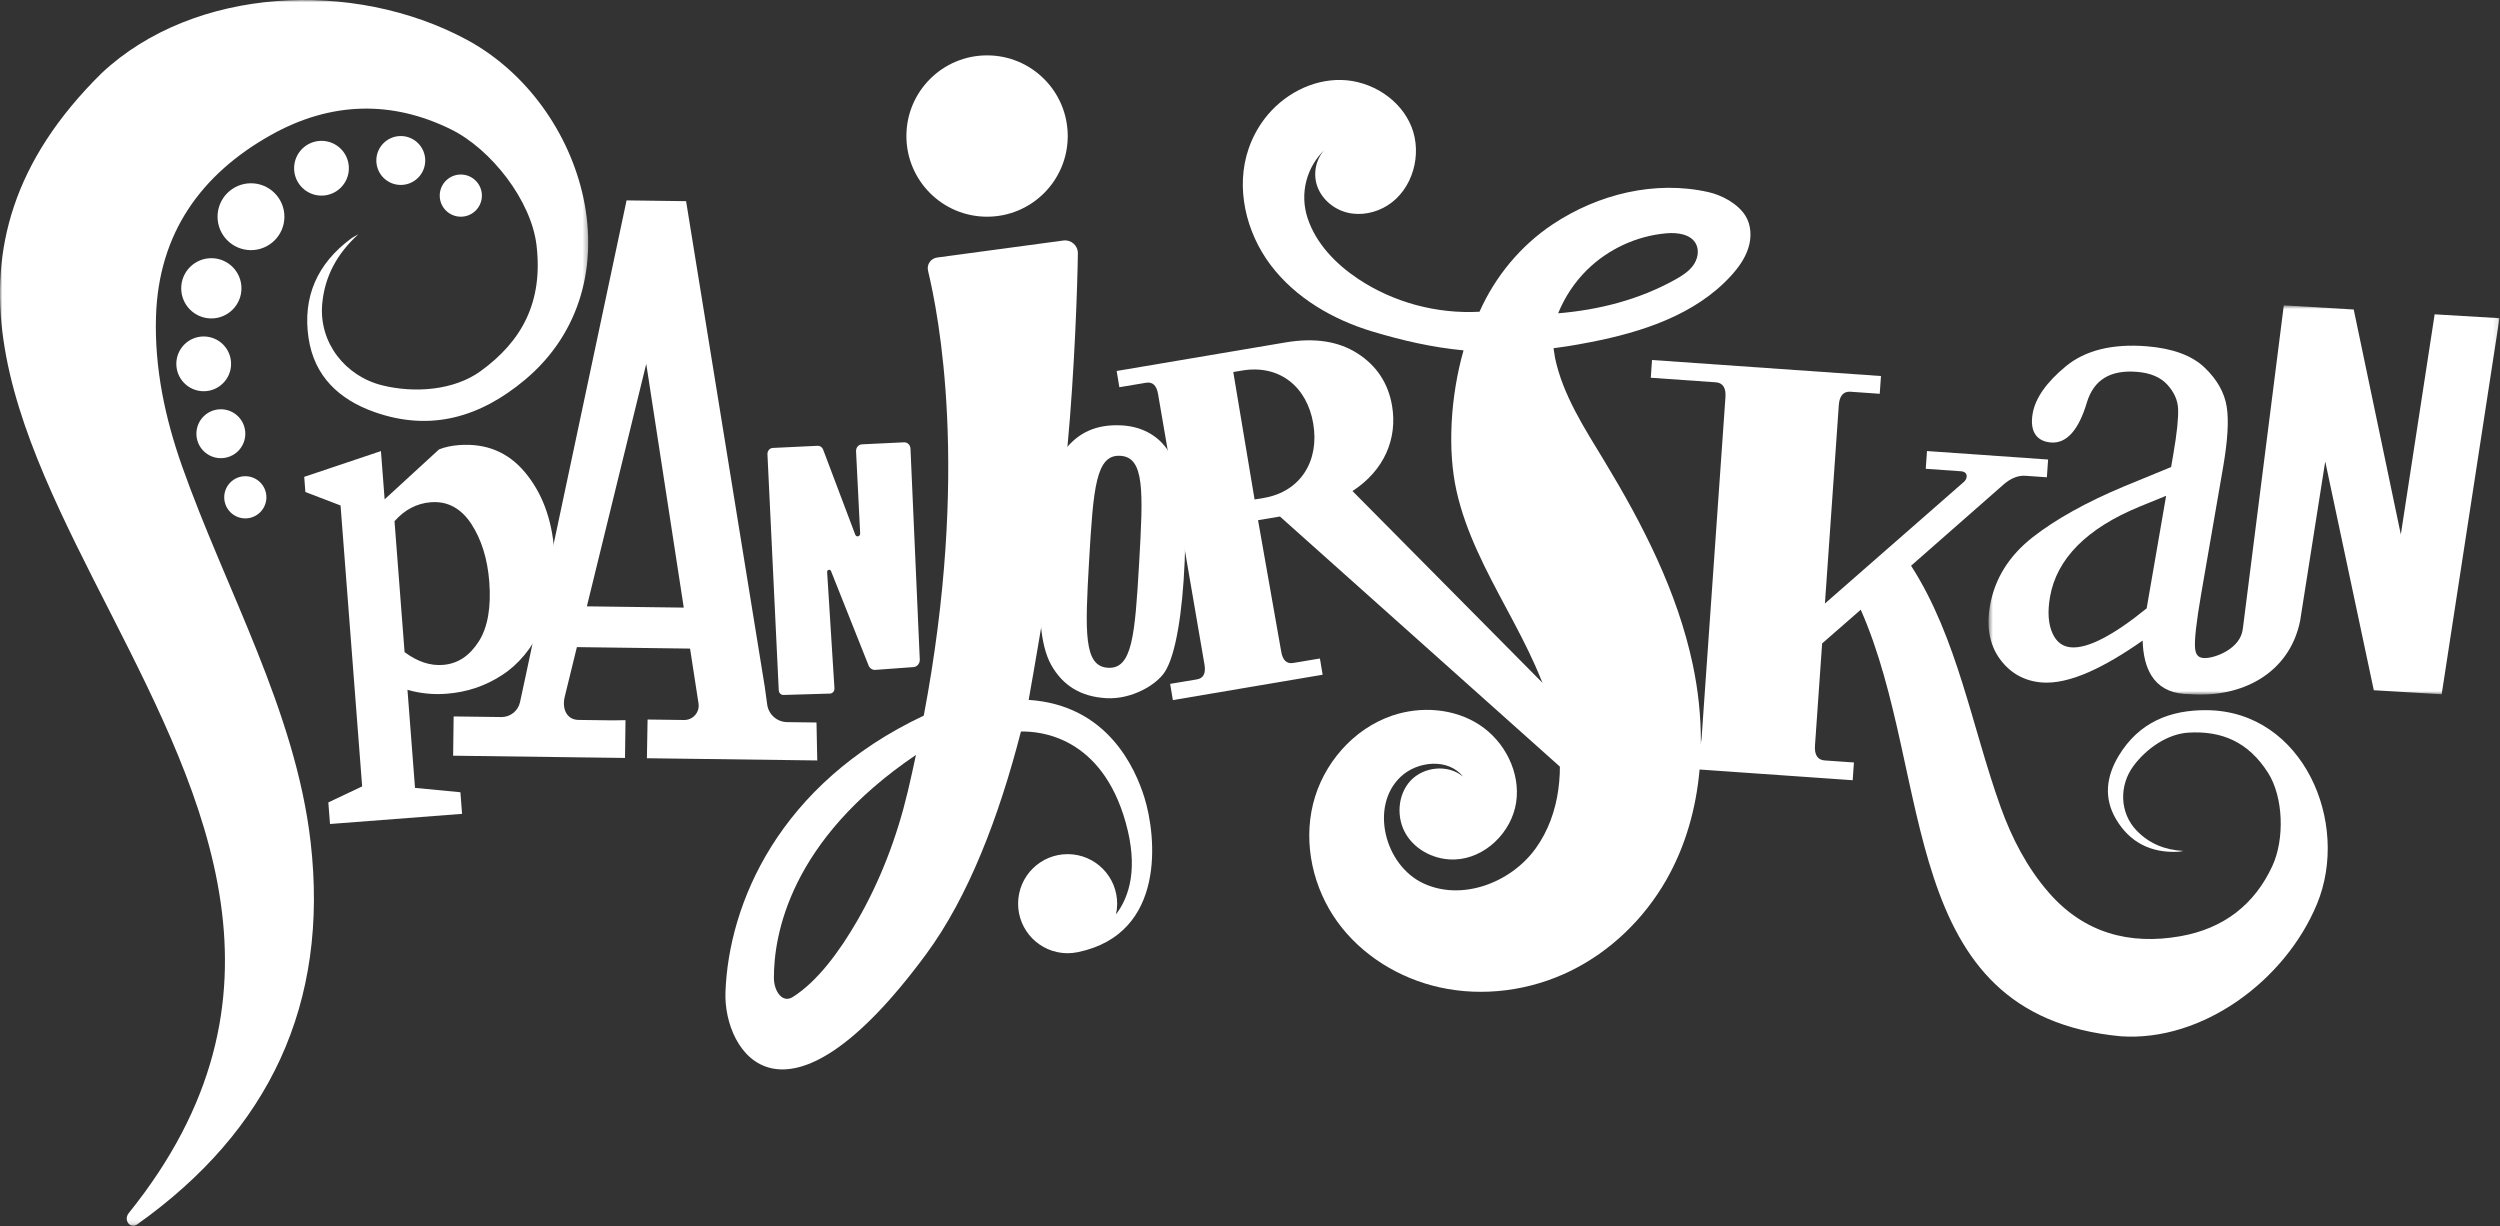 <svg width="530" height="260" viewBox="0 0 530 260" fill="none" xmlns="http://www.w3.org/2000/svg">
<rect x="0" y="0" width="530" height="260" fill="#333333" stroke="none"/>
<g clip-path="url(#clip0_58_2043)">
<path fill-rule="evenodd" clip-rule="evenodd" d="M165.096 146.344L162.699 96.3C162.665 95.595 163.175 94.994 163.835 94.963L173.347 94.508C173.849 94.484 174.311 94.801 174.5 95.3L181.314 113.348C181.543 113.953 182.388 113.751 182.355 113.099L181.483 95.668C181.444 94.893 182.003 94.233 182.728 94.198L191.663 93.771C192.381 93.737 192.987 94.329 193.021 95.096L194.993 139.821C195.03 140.655 194.435 141.369 193.657 141.425L185.556 142.015C184.948 142.06 184.381 141.688 184.143 141.089L176.177 121.071C175.988 120.596 175.322 120.768 175.354 121.284L176.903 145.927C176.94 146.518 176.51 147.024 175.956 147.04L166.093 147.33C165.565 147.346 165.123 146.908 165.096 146.344Z" fill="white"/>
<path fill-rule="evenodd" clip-rule="evenodd" d="M86.384 146.241L87.982 167.031L97.605 167.957L97.958 172.535L69.959 174.687L69.607 170.11L76.776 166.717L72.198 107.163L64.741 104.307L64.494 101.093L80.756 95.63L81.543 105.857L93.079 95.27C94.297 94.785 95.72 94.48 97.255 94.362C103.01 93.919 107.69 95.813 111.303 100.14C114.916 104.466 116.981 109.99 117.498 116.711C117.969 122.847 117.135 128.3 114.977 132.874C112.725 137.456 109.902 140.906 106.407 143.134C102.824 145.467 98.965 146.743 94.649 147.075C91.868 147.289 89.049 147.016 86.384 146.241ZM99.885 111.01C97.704 107.75 94.884 106.203 91.335 106.476C88.362 106.704 85.766 108.079 83.636 110.496L85.77 138.254C88.532 140.295 91.204 141.167 93.89 140.961C97.056 140.718 99.533 139.058 101.514 135.966C103.408 132.98 104.141 128.711 103.729 123.353C103.355 118.484 102.074 114.369 99.885 111.01Z" fill="white"/>
<path fill-rule="evenodd" clip-rule="evenodd" d="M467.948 150.559C460.013 150.459 453.442 153.168 449.184 160.195C446.551 164.543 445.916 169.142 448.611 173.689C451.529 178.611 456.01 180.843 461.724 180.578C462.108 180.56 462.489 180.461 462.871 180.4C459.011 180.19 455.683 178.89 452.986 176.106C449.331 172.332 449.198 166.497 452.356 162.298C455.049 158.716 459.466 155.571 464.007 155.313C470.986 154.918 476.61 157.229 480.811 163.81C484.127 169.006 484.332 177.923 481.767 183.527C478.026 191.701 471.462 196.862 462.206 198.486C451.374 200.385 441.765 197.773 434.309 189.187C429.673 183.849 426.479 177.615 424.121 171.053C418.086 154.253 415.001 135.312 405.236 120.076C405.206 120.029 405.174 119.984 405.144 119.937L405.219 119.872L424.756 102.714C426.265 101.402 427.823 100.755 429.421 100.867L433.936 101.183L434.2 97.421L408.522 95.623L408.259 99.386L415.69 99.906C416.537 99.965 416.98 100.374 416.934 101.033C416.901 101.503 416.687 101.866 416.283 102.216L386.884 127.945L389.827 85.899C389.966 83.923 390.791 82.942 392.295 83.047L398.504 83.482L398.767 79.719L350.23 76.321L349.967 80.084L363.747 81.049C365.253 81.154 365.933 82.241 365.795 84.216L360.745 156.36C360.606 158.335 359.781 159.317 358.276 159.212L344.495 158.247L344.231 162.01L392.769 165.408L393.032 161.645L386.823 161.211C385.319 161.105 384.639 160.018 384.777 158.042L386.292 136.41L394.478 129.257C410.128 164.731 401.756 215.168 449.593 219.692C466.894 220.886 484.443 207.914 491.182 191.695C498.35 174.447 488.257 150.815 467.948 150.559Z" fill="white"/>
<path fill-rule="evenodd" clip-rule="evenodd" d="M145.036 152.64L137.287 152.539L137.145 160.745L173.259 161.216L173.098 153.171L166.862 153.089C164.726 153.061 162.933 151.475 162.644 149.359L162.139 145.654L145.45 42.648L132.831 42.484L111.623 142.45L110.246 148.851C109.844 150.717 108.183 152.041 106.274 152.016L96.172 151.884L96.064 160.208L132.502 160.684L132.606 152.675L129.862 152.718L122.654 152.624C120.058 152.59 119.098 150.146 119.743 147.632L122.3 137.188L146.295 137.501L148.085 149.133C148.371 150.993 146.918 152.664 145.036 152.64ZM124.416 128.545L137.005 77.136L144.958 128.813L124.416 128.545Z" fill="white"/>
<path fill-rule="evenodd" clip-rule="evenodd" d="M226.3 94.718C227.838 78.332 228.431 60.073 228.508 53.703C228.529 52.051 227.079 50.768 225.441 50.989L198.675 54.596C197.327 54.777 196.426 56.07 196.743 57.392C198.928 66.547 205.659 99.792 195.841 151.709C165.091 166.222 154.474 191.578 153.797 210.352C153.339 223.058 166.088 243.321 196.35 202.271C205.311 190.115 211.774 173.213 216.44 155.087C220.518 154.985 233.562 156.142 238.661 174.419C241.326 183.965 239.489 190.041 236.584 193.855C236.74 193.154 236.833 192.43 236.84 191.684C236.897 185.884 232.242 181.136 226.442 181.079C220.643 181.022 215.895 185.677 215.838 191.477C215.781 197.277 220.436 202.025 226.236 202.082C226.99 202.089 227.724 202.011 228.435 201.867L228.439 201.874C228.469 201.868 228.496 201.859 228.526 201.853C228.533 201.851 228.54 201.851 228.547 201.85C228.575 201.844 228.603 201.834 228.632 201.828C247.305 197.867 245.142 177.172 242.616 169.081C240.65 162.777 234.756 149.474 218.078 148.377C218.078 148.377 224.762 111.104 226.3 94.718ZM192.473 167.706C190.188 177.372 186.637 186.728 181.661 195.325C177.995 201.658 173.322 208.053 168.072 211.365C165.817 212.788 164.08 210.036 164.069 207.371C164.031 198.294 167.385 178.164 194.181 160.044C193.646 162.565 193.087 165.109 192.473 167.706Z" fill="white"/>
<path fill-rule="evenodd" clip-rule="evenodd" d="M251.148 119.092C251.594 108.692 249.803 98.489 247.319 95.08C245.157 92.112 241.822 90.415 237.869 90.187C232.486 89.875 228.454 91.687 225.521 95.69C222.497 99.852 221.334 107.231 220.701 118.16C220.068 129.089 220.37 136.553 222.893 141.036C225.343 145.352 229.135 147.7 234.518 148.012C239.902 148.324 245.173 145.197 246.953 142.431C249.264 138.841 250.688 129.839 251.148 119.092ZM241.497 119.365C240.604 134.779 240.03 141.866 234.892 141.568C229.753 141.27 230.002 134.166 230.896 118.751C231.789 103.336 232.357 96.332 237.496 96.63C242.635 96.927 242.39 103.951 241.497 119.365Z" fill="white"/>
<path fill-rule="evenodd" clip-rule="evenodd" d="M279.823 139.601L274.142 140.551C272.766 140.781 271.919 139.949 271.617 138.142L266.705 110.28L271.352 109.503L330.696 162.526C335.486 166.664 343.351 140.307 341.314 142.344C336.603 147.055 328.914 146.234 326.976 144.726L286.727 104.103C293.51 99.696 296.275 92.953 295.125 86.068C294.319 81.249 291.836 77.505 287.775 74.911C283.715 72.316 278.636 71.573 272.612 72.58L236.73 78.647L237.305 82.09L242.986 81.14C244.363 80.91 245.21 81.742 245.512 83.549L255.358 140.93C255.659 142.737 255.129 143.799 253.752 144.029L248.072 144.978L248.647 148.421L280.398 143.044L279.823 139.601ZM261.455 78.867L263.348 78.551C271.265 77.228 277.106 82.002 278.415 89.834C279.723 97.665 275.781 104.251 267.864 105.574L265.971 105.891L261.455 78.867Z" fill="white"/>
<path fill-rule="evenodd" clip-rule="evenodd" d="M360.581 157.379C360.612 151.824 360.005 146.244 358.856 140.834C355.594 125.465 348.308 111.247 340.168 97.808C335.908 90.774 331.362 83.827 329.683 75.952L329.346 73.823C331.518 73.528 332.895 73.365 337.177 72.535C348.128 70.41 359.389 66.74 366.927 58.518C368.523 56.776 369.947 54.812 370.655 52.559C371.364 50.305 371.28 47.721 370.021 45.722C368.429 43.192 365.094 41.381 362.178 40.725C350.868 38.183 338.815 41.14 329.164 47.562C322.365 52.086 316.967 58.629 313.655 66.089C304.63 66.581 295.443 64.142 287.918 59.12C283.191 55.965 278.997 51.649 277.213 46.252C275.494 41.053 276.948 35.404 280.9 31.671C278.971 33.634 278.334 36.756 279.221 39.379C280.174 42.199 282.727 44.355 285.616 45.071C288.506 45.786 291.654 45.132 294.171 43.543C299.502 40.178 301.572 32.717 299.23 26.863C296.889 21.01 290.676 17.105 284.373 16.954C278.071 16.802 271.924 20.138 268.107 25.155C266.661 27.056 265.518 29.186 264.733 31.442C261.862 39.701 264.115 49.222 269.386 56.199C274.658 63.175 282.614 67.784 290.991 70.292C297.36 72.198 303.584 73.644 310.271 74.277C307.496 84.038 306.827 95.373 308.792 104.129C310.769 112.942 315.099 121.019 319.359 128.983C323.62 136.946 327.906 145.054 329.784 153.889C331.661 162.723 330.846 172.533 325.564 179.86C320.282 187.185 309.881 191.099 301.711 187.25C293.541 183.4 290.37 170.953 296.901 164.715C300.497 161.28 307.075 160.713 310.137 164.63C307.021 161.991 301.86 162.503 299.064 165.48C296.269 168.457 295.966 173.347 298.067 176.849C300.167 180.351 304.359 182.366 308.44 182.209C314.844 181.963 320.455 176.462 321.42 170.127C322.384 163.791 319.021 157.176 313.657 153.67C308.292 150.164 301.257 149.646 295.185 151.696C286.876 154.503 280.44 161.957 278.356 170.476C276.272 178.995 278.403 188.332 283.541 195.44C288.68 202.547 296.648 207.424 305.211 209.322C314.466 211.373 324.383 210.019 332.901 205.861C341.42 201.702 348.522 194.809 353.233 186.583C357.34 179.41 359.583 171.376 360.313 163.136L360.581 157.379ZM336.446 57.225C340.934 52.802 346.992 50.006 353.27 49.459C355.64 49.253 358.5 49.633 359.57 51.757C360.294 53.194 359.881 55.002 358.929 56.3C357.977 57.597 356.571 58.48 355.165 59.263C347.528 63.52 339.045 65.691 330.323 66.422C331.723 62.987 333.804 59.829 336.446 57.225Z" fill="white"/>
<mask id="mask0_58_2043" style="mask-type:luminance" maskUnits="userSpaceOnUse" x="421" y="64" width="109" height="84">
<path d="M421.562 64.732H529.887V147.254H421.562V64.732Z" fill="white"/>
</mask>
<g mask="url(#mask0_58_2043)">
<path fill-rule="evenodd" clip-rule="evenodd" d="M455.09 128.971C451.538 131.86 448.379 134.02 445.695 135.395C443.04 136.757 440.824 137.375 439.082 137.236C437.277 137.09 435.988 136.129 435.145 134.296C434.236 132.326 434.051 129.728 434.597 126.574C436 118.466 442.381 112.02 453.561 107.417L459.22 105.108L455.09 128.971ZM516.146 66.637L508.975 113.308L498.989 65.615L484.167 64.732L475.491 133.215L475.471 133.222C475.138 137.55 469.351 139.666 467.191 139.5C466.34 139.431 465.529 139.14 465.359 137.486C465.181 135.777 465.625 131.825 466.679 125.739L471.277 99.169C472.277 93.384 472.533 89.143 472.059 86.204C471.573 83.193 469.98 80.389 467.321 77.873C464.656 75.351 460.554 73.85 455.127 73.413C447.867 72.826 442.092 74.251 437.968 77.645C433.861 81.024 431.49 84.4 430.924 87.678C430.576 89.685 430.816 91.238 431.634 92.293C432.324 93.182 433.383 93.691 434.783 93.804C438.087 94.076 440.668 91.217 442.414 85.33C443.895 80.501 447.382 78.375 453.062 78.834C455.868 79.06 458.017 79.965 459.446 81.523C460.908 83.117 461.662 84.79 461.753 86.637C461.849 88.625 461.506 91.891 460.736 96.346L460.274 99.013L450.351 103.093C442.355 106.433 435.82 110.067 430.931 113.891C425.909 117.82 422.86 122.721 421.866 128.459C421.09 132.945 421.801 136.732 423.978 139.712C426.169 142.712 429.155 144.384 432.854 144.682C435.674 144.909 439.07 144.156 442.932 142.442C446.279 140.955 450.078 138.725 454.243 135.802C454.325 138.892 454.948 141.382 456.102 143.221C457.563 145.551 459.883 146.859 462.996 147.11C463.387 147.141 463.771 147.157 464.147 147.157C475.157 148.044 485.335 142.828 487.623 131.641L492.948 97.825L503.245 146.331L517.635 147.188L529.887 67.455L516.146 66.637Z" fill="white"/>
</g>
<path fill-rule="evenodd" clip-rule="evenodd" d="M226.36 28.84C226.36 38.285 218.703 45.941 209.259 45.941C199.814 45.941 192.157 38.285 192.157 28.84C192.157 19.395 199.814 11.739 209.259 11.739C218.703 11.739 226.36 19.395 226.36 28.84Z" fill="white"/>
<mask id="mask1_58_2043" style="mask-type:luminance" maskUnits="userSpaceOnUse" x="0" y="0" width="125" height="260">
<path d="M0 0H124.701V259.864H0V0Z" fill="white"/>
</mask>
<g mask="url(#mask1_58_2043)">
<path fill-rule="evenodd" clip-rule="evenodd" d="M43.186 71.331C39.98 71.331 37.381 73.93 37.381 77.136C37.381 80.342 39.98 82.941 43.186 82.941C46.392 82.941 48.991 80.342 48.991 77.136C48.991 73.93 46.392 71.331 43.186 71.331ZM44.803 54.736C41.277 54.736 38.418 57.595 38.418 61.121C38.418 64.648 41.277 67.507 44.803 67.507C48.329 67.507 51.188 64.648 51.188 61.121C51.188 57.595 48.329 54.736 44.803 54.736ZM53.208 38.854C49.293 38.854 46.12 42.027 46.12 45.941C46.12 49.856 49.293 53.029 53.208 53.029C57.122 53.029 60.295 49.856 60.295 45.941C60.295 42.027 57.122 38.854 53.208 38.854ZM68.156 29.86C64.949 29.86 62.35 32.459 62.35 35.665C62.35 38.872 64.949 41.471 68.156 41.471C71.362 41.471 73.961 38.872 73.961 35.665C73.961 32.459 71.362 29.86 68.156 29.86ZM84.966 28.84C82.103 28.84 79.782 31.161 79.782 34.024C79.782 36.886 82.103 39.207 84.966 39.207C87.829 39.207 90.149 36.886 90.149 34.024C90.149 31.161 87.829 28.84 84.966 28.84ZM46.823 86.765C43.96 86.765 41.639 89.086 41.639 91.949C41.639 94.812 43.96 97.133 46.823 97.133C49.685 97.133 52.006 94.812 52.006 91.949C52.006 89.086 49.685 86.765 46.823 86.765ZM52.006 100.957C49.537 100.957 47.535 102.959 47.535 105.428C47.535 107.897 49.537 109.899 52.006 109.899C54.475 109.899 56.477 107.897 56.477 105.428C56.477 102.959 54.475 100.957 52.006 100.957ZM97.693 37C95.224 37 93.222 39.001 93.222 41.471C93.222 43.94 95.224 45.941 97.693 45.941C100.162 45.941 102.164 43.94 102.164 41.471C102.164 39.001 100.162 37 97.693 37ZM98.889 8.387C124.386 22.073 135.413 60.325 111.284 80.523C101.856 88.415 91.314 91.598 79.321 87.331C71.902 84.692 66.636 79.792 65.418 71.694C64.101 62.928 67.293 55.86 74.414 50.583C74.892 50.228 75.445 49.974 75.964 49.673C71.536 53.706 68.814 58.524 68.303 64.508C67.612 72.618 73.167 79.753 81.069 81.702C87.811 83.364 96.193 82.813 101.897 78.675C110.662 72.315 115.15 64.032 113.747 52.019C112.639 42.534 104.153 31.628 95.585 27.413C83.089 21.265 70.154 21.497 57.454 28.613C42.59 36.941 33.614 49.486 33.071 67.096C32.735 78.045 35.003 88.656 38.6 98.842C47.81 124.92 62.655 150.68 65.853 178.534C69.793 212.844 57.083 239.658 29.125 259.54C29.112 259.549 29.099 259.558 29.086 259.567C27.57 260.626 26.131 258.623 27.291 257.183C100.982 165.66 -54.491 90.515 21.545 15.508C41.144 -2.869 74.915 -4.483 98.889 8.387Z" fill="white"/>
</g>
</g>
<defs>
<clipPath id="clip0_58_2043">
<rect width="530" height="260" fill="white"/>
</clipPath>
</defs>
</svg>
